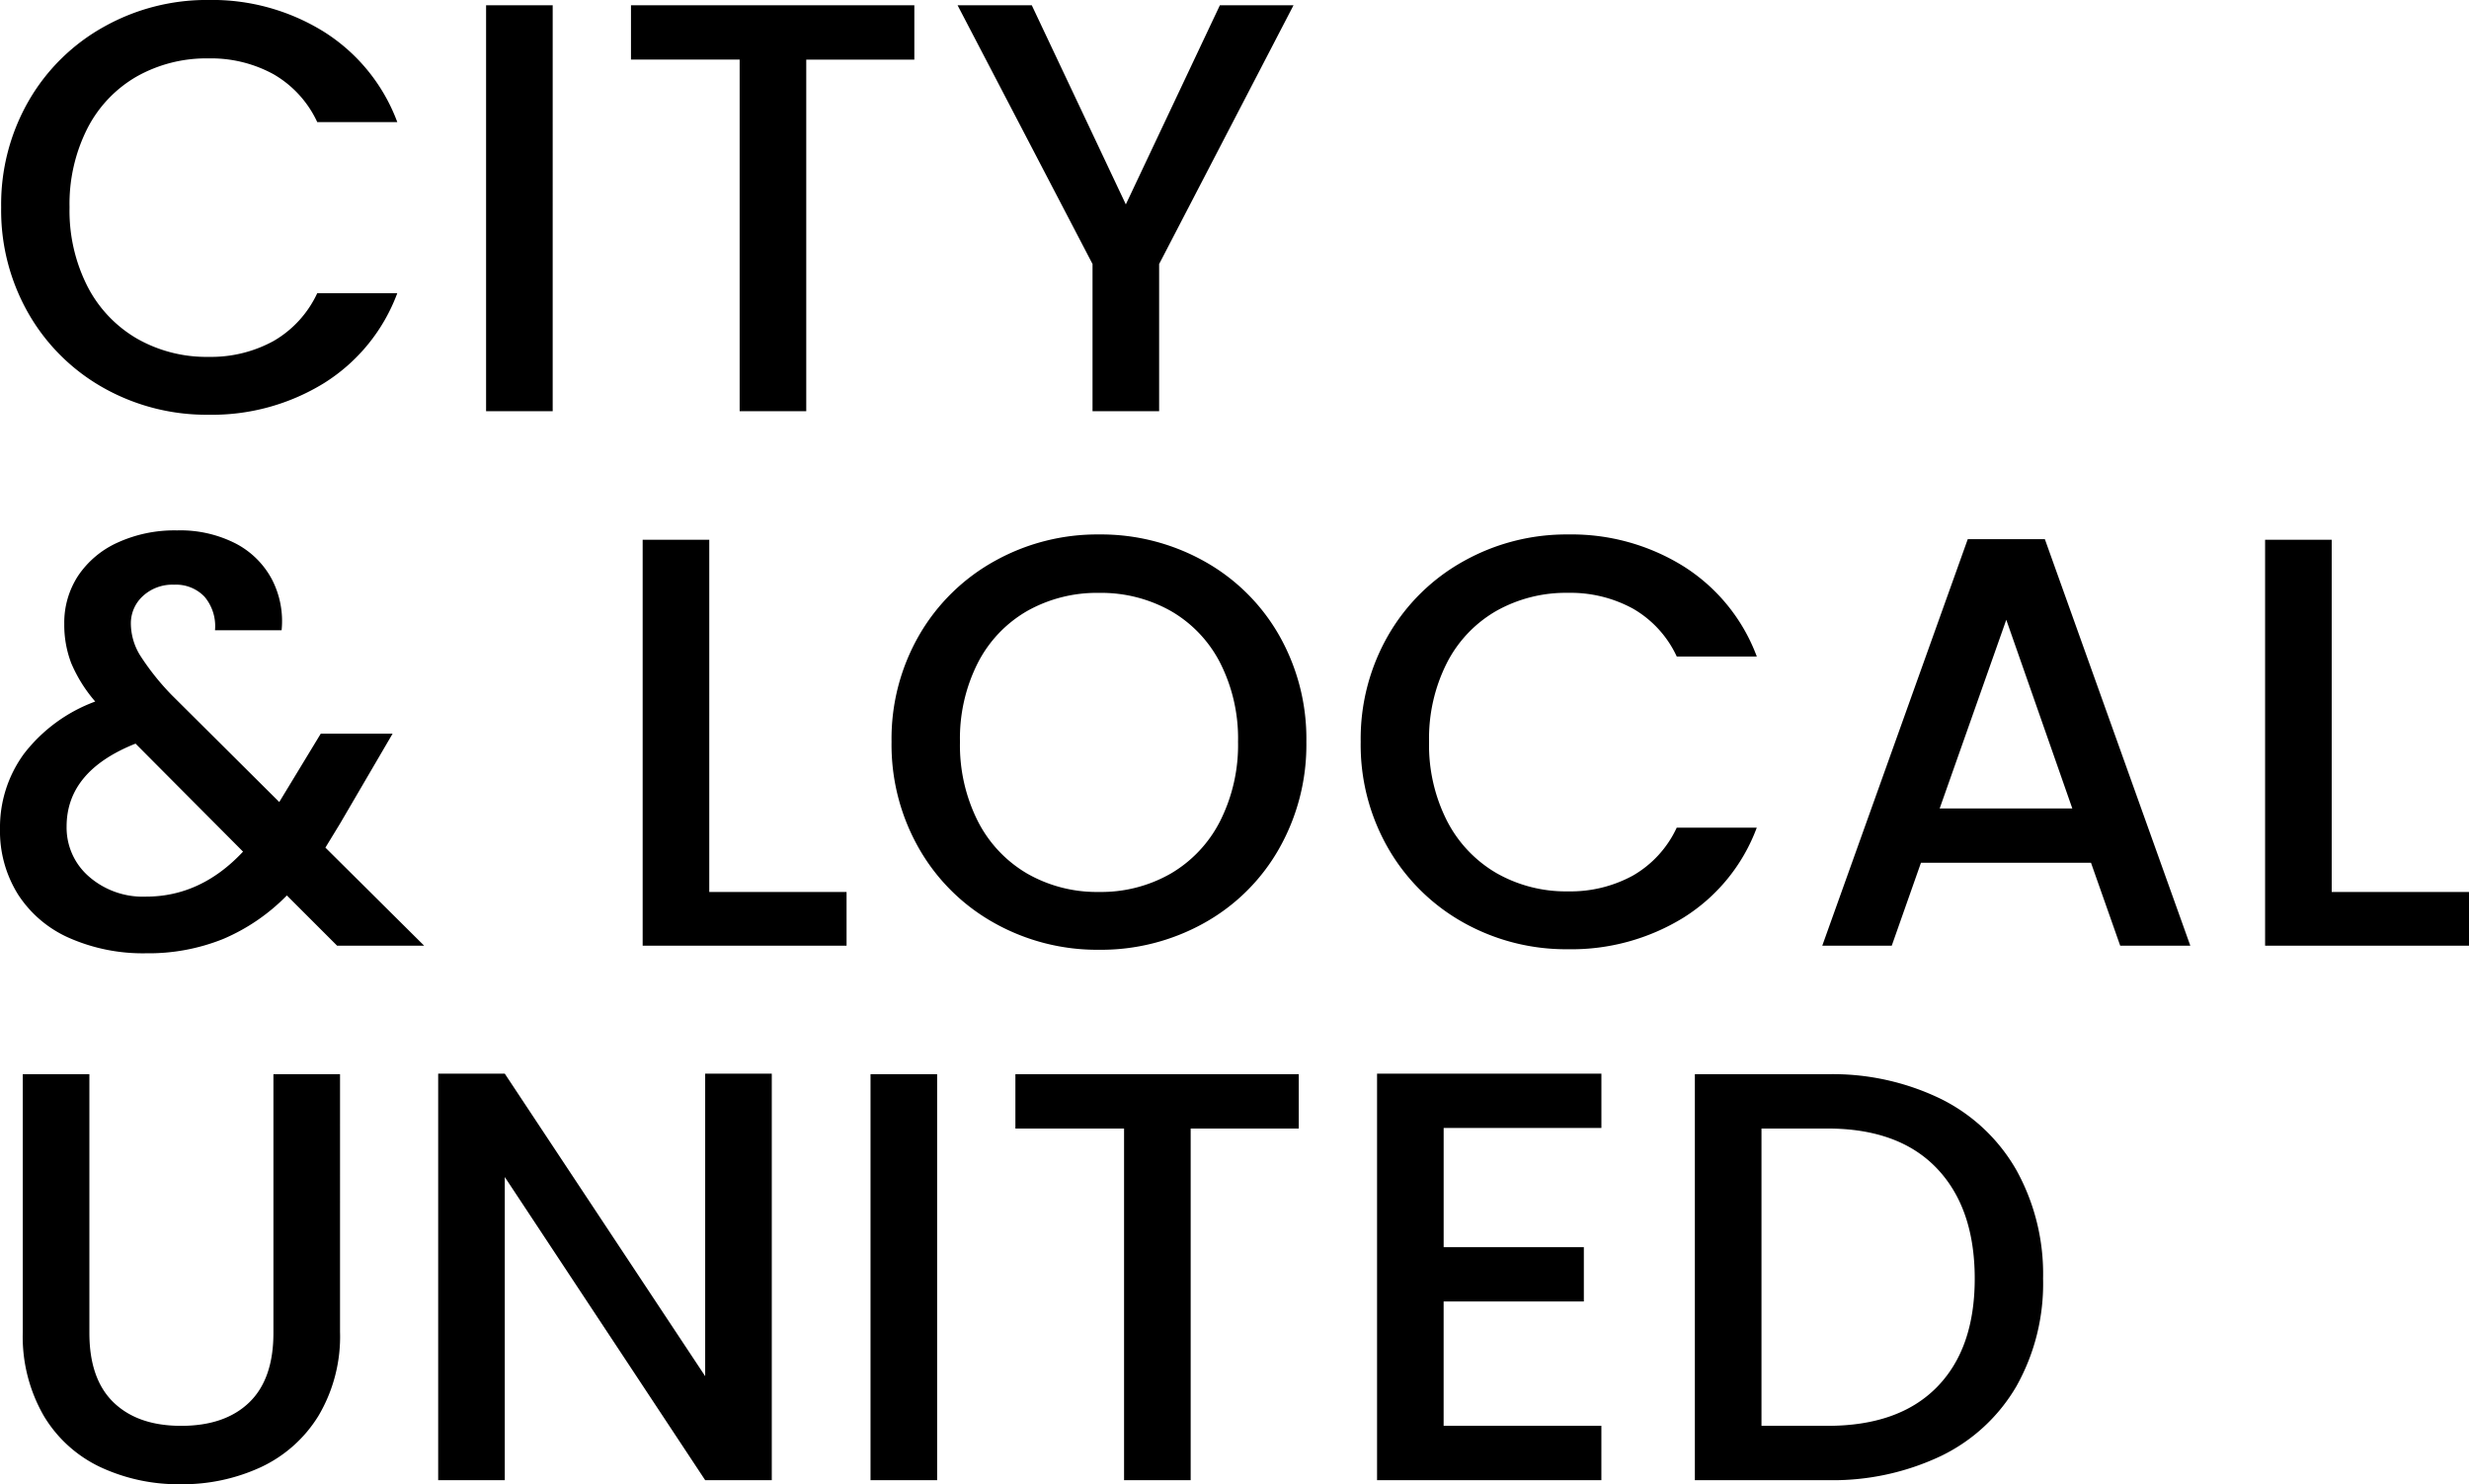 <svg xmlns="http://www.w3.org/2000/svg" width="312.724" height="188.041" viewBox="0 0 312.724 188.041">
  <g id="グループ_11158" data-name="グループ 11158" transform="translate(-60.447 -255.011)" style="mix-blend-mode: multiply;isolation: isolate">
    <path id="パス_42331" data-name="パス 42331" d="M2.738-25.826A26.267,26.267,0,0,1,6.253-39.368,25.027,25.027,0,0,1,15.8-48.729,26.641,26.641,0,0,1,29.008-52.1a26.834,26.834,0,0,1,14.615,4.033A22.964,22.964,0,0,1,52.91-36.63H42.772a13.592,13.592,0,0,0-5.55-6.068,16.469,16.469,0,0,0-8.214-2,17.951,17.951,0,0,0-9.1,2.294,15.966,15.966,0,0,0-6.253,6.586,21.161,21.161,0,0,0-2.257,9.99,21.161,21.161,0,0,0,2.257,9.99,16.213,16.213,0,0,0,6.253,6.623,17.727,17.727,0,0,0,9.1,2.331,16.469,16.469,0,0,0,8.214-2,13.592,13.592,0,0,0,5.55-6.068H52.91a22.77,22.77,0,0,1-9.287,11.4,27.021,27.021,0,0,1-14.615,4A26.58,26.58,0,0,1,15.762-2.923a25.1,25.1,0,0,1-9.509-9.361A26.267,26.267,0,0,1,2.738-25.826Zm69.856-25.6V0H64.158V-51.43Zm45.806,0v6.882H104.71V0H96.274V-44.548H82.51V-51.43Zm48.026,0-17.02,32.782V0H140.97V-18.648L123.876-51.43h9.4L145.188-26.2,157.1-51.43Z" transform="translate(57.857 307.107)"/>
    <path id="パス_42332" data-name="パス 42332" d="M45.288,0,38.924-6.364A24.907,24.907,0,0,1,30.858-.851,25.247,25.247,0,0,1,21.09.962,23.13,23.13,0,0,1,11.4-.962,14.786,14.786,0,0,1,4.884-6.475,15.12,15.12,0,0,1,2.59-14.8a15.783,15.783,0,0,1,3.034-9.509,20.2,20.2,0,0,1,9.028-6.623,18.363,18.363,0,0,1-3.034-4.847,13.534,13.534,0,0,1-.888-4.995,10.853,10.853,0,0,1,1.739-6.068,11.914,11.914,0,0,1,4.995-4.218,17.336,17.336,0,0,1,7.548-1.554,15.41,15.41,0,0,1,7.437,1.665A10.888,10.888,0,0,1,37.037-46.4a11.5,11.5,0,0,1,1.221,6.438H29.822a5.781,5.781,0,0,0-1.332-4.255,4.989,4.989,0,0,0-3.848-1.517,5.508,5.508,0,0,0-3.959,1.443,4.668,4.668,0,0,0-1.517,3.515,7.769,7.769,0,0,0,1.147,3.959,31.768,31.768,0,0,0,4.033,5.069L37.962-18.2l5.254-8.658h9.1l-6.66,11.4-1.85,3.034L56.314,0ZM21.09-6.216q6.956,0,12.284-5.7L19.758-25.6Q11.026-22.126,11.026-15.1a8.2,8.2,0,0,0,2.812,6.327A10.373,10.373,0,0,0,21.09-6.216Zm71.336-.592h17.39V0H83.99V-51.43h8.436ZM141.784.518a26.641,26.641,0,0,1-13.209-3.367,24.949,24.949,0,0,1-9.546-9.4,26.466,26.466,0,0,1-3.515-13.579,26.267,26.267,0,0,1,3.515-13.542,25.027,25.027,0,0,1,9.546-9.361A26.641,26.641,0,0,1,141.784-52.1a26.786,26.786,0,0,1,13.283,3.367,24.761,24.761,0,0,1,9.509,9.361,26.484,26.484,0,0,1,3.478,13.542,26.685,26.685,0,0,1-3.478,13.579,24.685,24.685,0,0,1-9.509,9.4A26.786,26.786,0,0,1,141.784.518Zm0-7.326a17.727,17.727,0,0,0,9.1-2.331,16.16,16.16,0,0,0,6.253-6.66A21.384,21.384,0,0,0,159.4-25.826a21.161,21.161,0,0,0-2.257-9.99,15.966,15.966,0,0,0-6.253-6.586,17.951,17.951,0,0,0-9.1-2.294,17.951,17.951,0,0,0-9.1,2.294,15.966,15.966,0,0,0-6.253,6.586,21.161,21.161,0,0,0-2.257,9.99A21.384,21.384,0,0,0,126.429-15.8a16.16,16.16,0,0,0,6.253,6.66A17.727,17.727,0,0,0,141.784-6.808Zm33.152-19.018a26.267,26.267,0,0,1,3.515-13.542A25.027,25.027,0,0,1,188-48.729,26.641,26.641,0,0,1,201.206-52.1a26.834,26.834,0,0,1,14.615,4.033,22.964,22.964,0,0,1,9.287,11.433H214.97a13.592,13.592,0,0,0-5.55-6.068,16.469,16.469,0,0,0-8.214-2,17.951,17.951,0,0,0-9.1,2.294,15.966,15.966,0,0,0-6.253,6.586,21.161,21.161,0,0,0-2.257,9.99,21.161,21.161,0,0,0,2.257,9.99A16.213,16.213,0,0,0,192.1-9.213a17.727,17.727,0,0,0,9.1,2.331,16.469,16.469,0,0,0,8.214-2,13.592,13.592,0,0,0,5.55-6.068h10.138a22.77,22.77,0,0,1-9.287,11.4,27.021,27.021,0,0,1-14.615,4A26.58,26.58,0,0,1,187.96-2.923a25.1,25.1,0,0,1-9.509-9.361A26.267,26.267,0,0,1,174.936-25.826Zm92.5,15.318H245.9L242.2,0H233.4l18.426-51.5h9.768L280.016,0h-8.88Zm-2.368-6.882-8.362-23.9-8.436,23.9ZM297.924-6.808h17.39V0H289.488V-51.43h8.436Z" transform="translate(57.857 374.821)"/>
    <path id="パス_42333" data-name="パス 42333" d="M13.912-51.43v32.782q0,5.846,3.071,8.806t8.547,2.96q5.55,0,8.621-2.96t3.071-8.806V-51.43h8.436V-18.8A19.67,19.67,0,0,1,42.92-8.14a16.993,16.993,0,0,1-7.326,6.512A23.632,23.632,0,0,1,25.456.518a23.387,23.387,0,0,1-10.1-2.146A16.581,16.581,0,0,1,8.14-8.14,20.094,20.094,0,0,1,5.476-18.8V-51.43ZM100.344,0H91.908L66.526-38.406V0H58.09V-51.5h8.436L91.908-13.172V-51.5h8.436Zm20.942-51.43V0H112.85V-51.43Zm45.806,0v6.882H153.4V0h-8.436V-44.548H131.2V-51.43Zm18.352,6.808v15.1H203.2v6.882h-17.76V-6.882h19.98V0H177.008V-51.5h28.416v6.882Zm48.618-6.808a31.324,31.324,0,0,1,14.393,3.145A22.5,22.5,0,0,1,258-39.257a27.155,27.155,0,0,1,3.367,13.727A26.544,26.544,0,0,1,258-11.914a22.235,22.235,0,0,1-9.546,8.843A31.955,31.955,0,0,1,234.062,0h-16.8V-51.43Zm0,44.548q9.028,0,13.838-4.884t4.81-13.764q0-8.954-4.81-13.986t-13.838-5.032H225.7V-6.882Z" transform="translate(57.857 442.534)"/>
  </g>
</svg>
